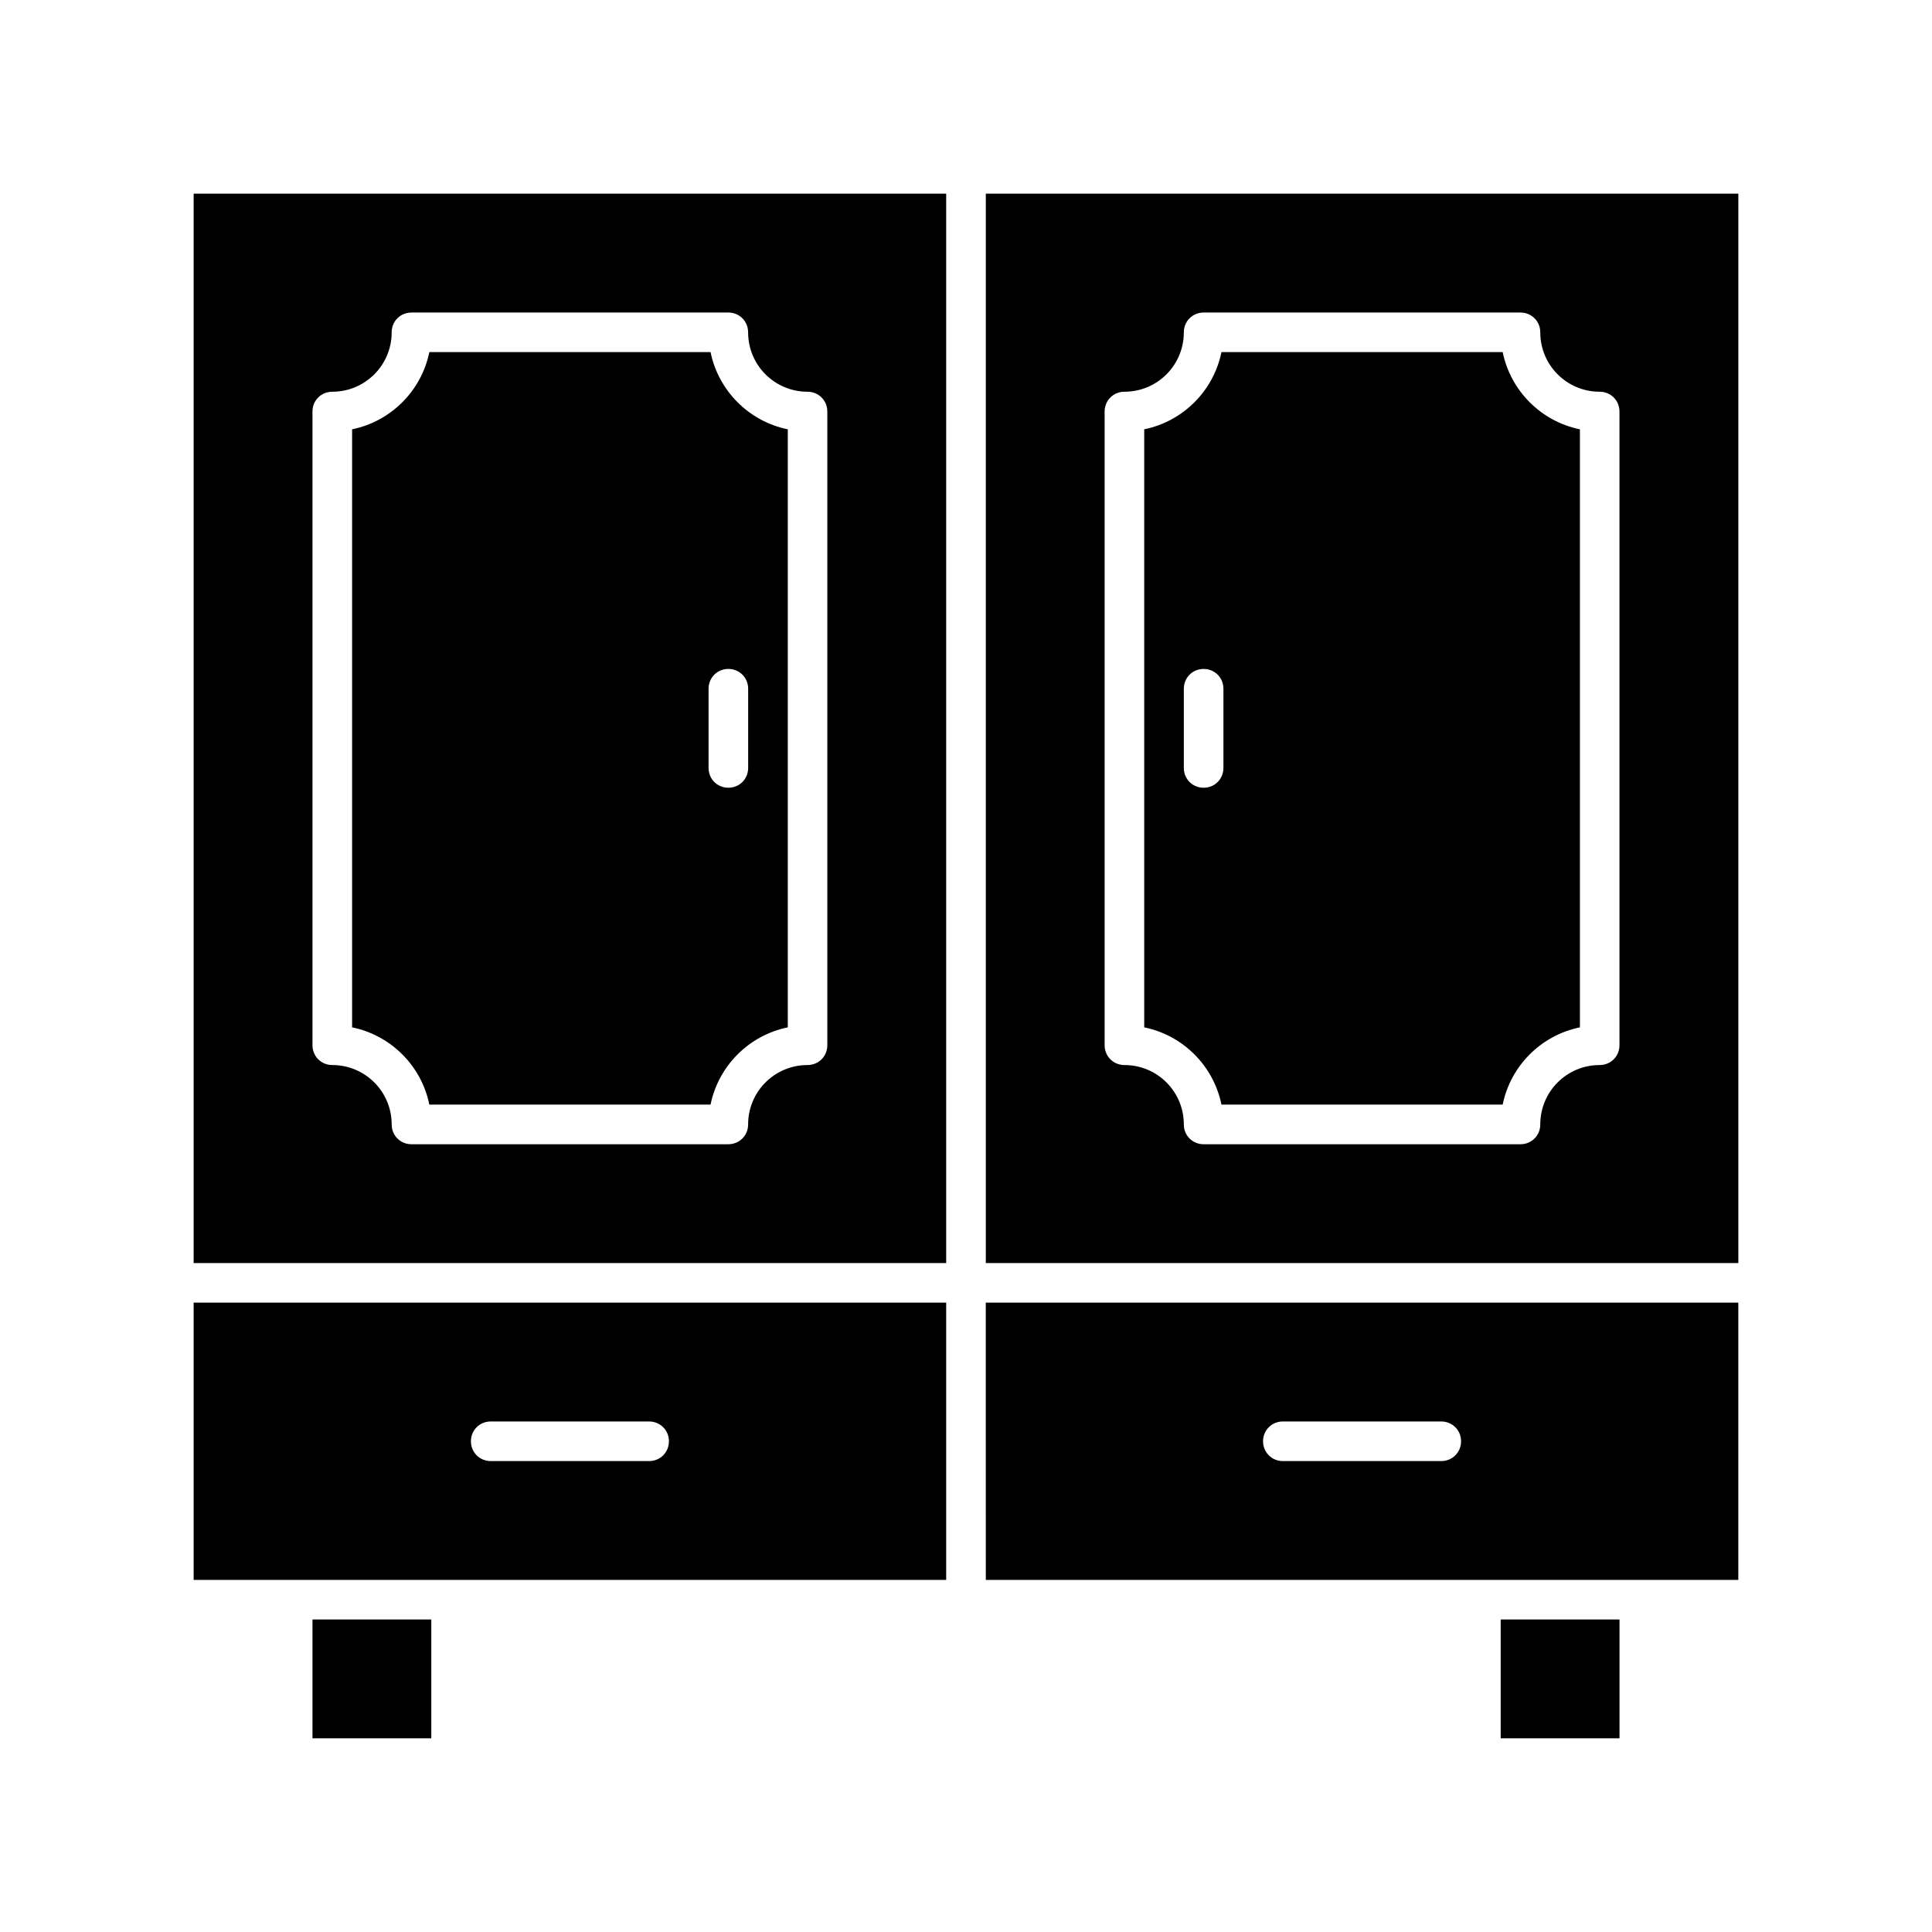 <?xml version="1.0" encoding="UTF-8"?>
<!-- Uploaded to: ICON Repo, www.iconrepo.com, Generator: ICON Repo Mixer Tools -->
<svg fill="#000000" width="800px" height="800px" version="1.1" viewBox="144 144 512 512" xmlns="http://www.w3.org/2000/svg">
 <g>
  <path d="m405.25 478.72h199.43v-283.39h-199.43zm31.488-225.66c0-2.938 2.309-5.246 5.246-5.246 8.711 0 15.742-7.031 15.742-15.742 0-2.938 2.309-5.246 5.246-5.246h83.969c2.938 0 5.246 2.309 5.246 5.246 0 8.711 7.031 15.742 15.742 15.742 2.938 0 5.246 2.309 5.246 5.246v167.94c0 2.938-2.309 5.246-5.246 5.246-8.711 0-15.742 7.031-15.742 15.742 0 2.938-2.309 5.246-5.246 5.246h-83.969c-2.938 0-5.246-2.309-5.246-5.246 0-8.711-7.031-15.742-15.742-15.742-2.938 0-5.246-2.309-5.246-5.246z"/>
  <path d="m226.81 573.18h31.488v31.488h-31.488z"/>
  <path d="m541.7 573.18h31.488v31.488h-31.488z"/>
  <path d="m195.32 478.72h199.43v-283.39h-199.43zm31.488-225.66c0-2.938 2.309-5.246 5.246-5.246 8.711 0 15.742-7.031 15.742-15.742 0-2.938 2.309-5.246 5.246-5.246h83.969c2.938 0 5.246 2.309 5.246 5.246 0 8.711 7.031 15.742 15.742 15.742 2.938 0 5.246 2.309 5.246 5.246v167.94c0 2.938-2.309 5.246-5.246 5.246-8.711 0-15.742 7.031-15.742 15.742 0 2.938-2.309 5.246-5.246 5.246h-83.969c-2.938 0-5.246-2.309-5.246-5.246 0-8.711-7.031-15.742-15.742-15.742-2.938 0-5.246-2.309-5.246-5.246z"/>
  <path d="m467.7 436.73h74.523c2.098-10.285 10.18-18.367 20.469-20.469v-158.49c-10.285-2.098-18.367-10.18-20.469-20.469h-74.523c-2.098 10.285-10.18 18.367-20.469 20.469v158.49c10.285 2.102 18.367 10.184 20.469 20.469zm-9.973-89.215v-20.992c0-2.938 2.309-5.246 5.246-5.246s5.246 2.309 5.246 5.246v20.992c0 2.938-2.309 5.246-5.246 5.246s-5.246-2.309-5.246-5.246z"/>
  <path d="m405.25 562.69h199.42v-73.473h-199.43zm78.719-41.984h41.984c2.938 0 5.246 2.309 5.246 5.246s-2.309 5.246-5.246 5.246h-41.984c-2.938 0-5.246-2.309-5.246-5.246s2.309-5.246 5.246-5.246z"/>
  <path d="m195.32 562.69h199.43v-73.473h-199.43zm78.723-41.984h41.984c2.938 0 5.246 2.309 5.246 5.246s-2.309 5.246-5.246 5.246h-41.984c-2.938 0-5.246-2.309-5.246-5.246-0.004-2.938 2.305-5.246 5.246-5.246z"/>
  <path d="m257.78 436.73h74.523c2.098-10.285 10.18-18.367 20.469-20.469v-158.49c-10.285-2.098-18.367-10.18-20.469-20.469h-74.523c-2.098 10.285-10.18 18.367-20.469 20.469v158.49c10.289 2.102 18.371 10.184 20.469 20.469zm73.996-110.21c0-2.938 2.309-5.246 5.246-5.246s5.246 2.309 5.246 5.246v20.992c0 2.938-2.309 5.246-5.246 5.246s-5.246-2.309-5.246-5.246z"/>
 </g>
</svg>